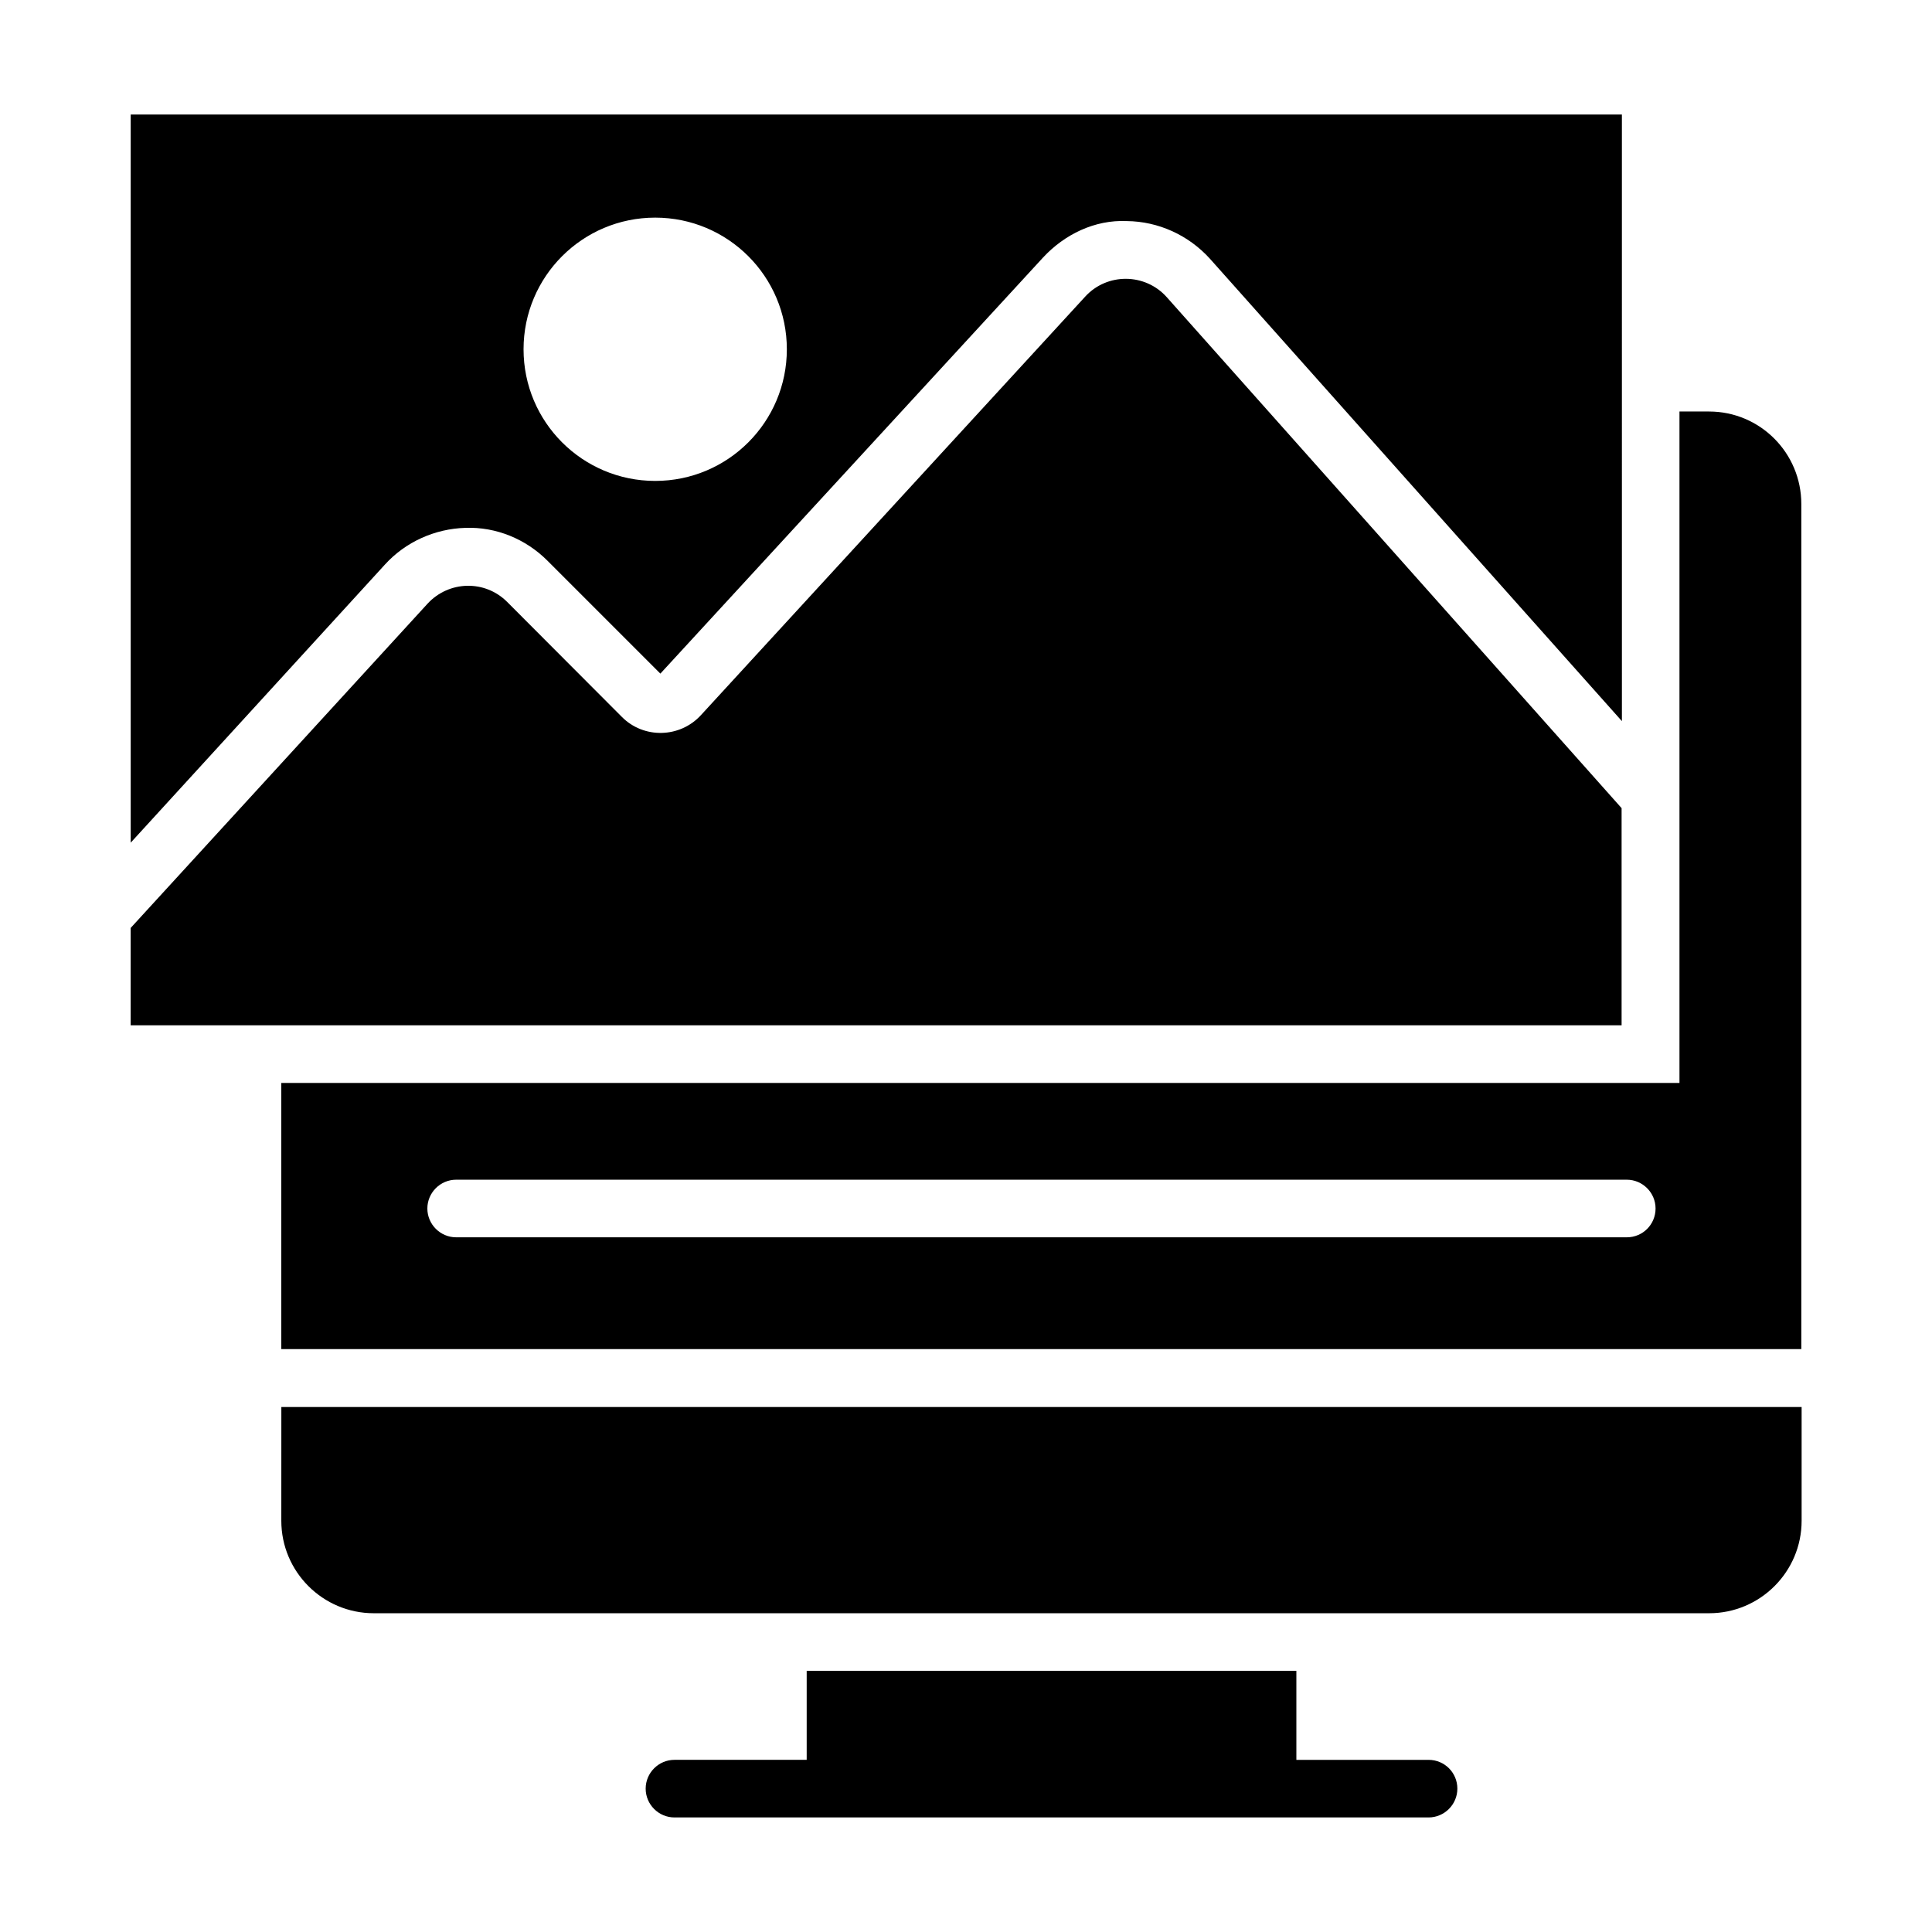 <?xml version="1.0" encoding="UTF-8"?>
<!-- Uploaded to: SVG Repo, www.svgrepo.com, Generator: SVG Repo Mixer Tools -->
<svg fill="#000000" width="800px" height="800px" version="1.1" viewBox="144 144 512 512" xmlns="http://www.w3.org/2000/svg">
 <g>
  <path d="m218.55 547.02c0 13.512 10.992 24.504 24.504 24.504h353.89c13.512 0 24.504-10.992 24.504-24.504v-30.152h-402.89z"/>
  <path d="m573.74 415.8v-57.633l-120.54-135.42c-5.727-6.414-15.801-6.488-21.602-0.152l-101.83 110.91c-5.574 6.106-15.191 6.336-20.992 0.457l-30.383-30.457c-5.879-5.879-15.418-5.648-21.07 0.457l-78.695 85.953v25.801h395.11z"/>
  <path d="m522.59 610.38h-35.039v-23.586l-129.77-0.004v23.586h-35.039c-4.199 0-7.633 3.434-7.633 7.633 0 4.199 3.434 7.633 7.633 7.633h199.84c4.199 0 7.633-3.434 7.633-7.633 0.004-4.195-3.356-7.629-7.629-7.629z"/>
  <path d="m596.94 253.05h-7.863v177.94h-370.53v70.535l402.82-0.004v-223.96c0-13.512-10.918-24.504-24.43-24.504zm-21.832 218.85h-310.22c-4.199 0-7.633-3.434-7.633-7.633 0-4.199 3.434-7.633 7.633-7.633h310.22c4.199 0 7.633 3.434 7.633 7.633 0 4.199-3.356 7.633-7.633 7.633z"/>
  <path d="m267.33 283.89c8.168-0.305 16.031 2.977 21.754 8.703l29.922 29.922 101.38-110.23c5.727-6.184 13.742-10.078 22.215-9.695 8.398 0.078 16.41 3.742 22.062 10l109.16 122.52-0.004-160.76h-395.18v192.97l67.402-73.738c5.418-5.953 13.207-9.465 21.297-9.691zm50.305-82.215c19.238 0 34.887 15.574 34.887 34.887 0 19.238-15.574 34.887-34.887 34.887-19.238 0-34.887-15.574-34.887-34.887 0.004-19.312 15.652-34.887 34.887-34.887z"/>
 </g>
</svg>